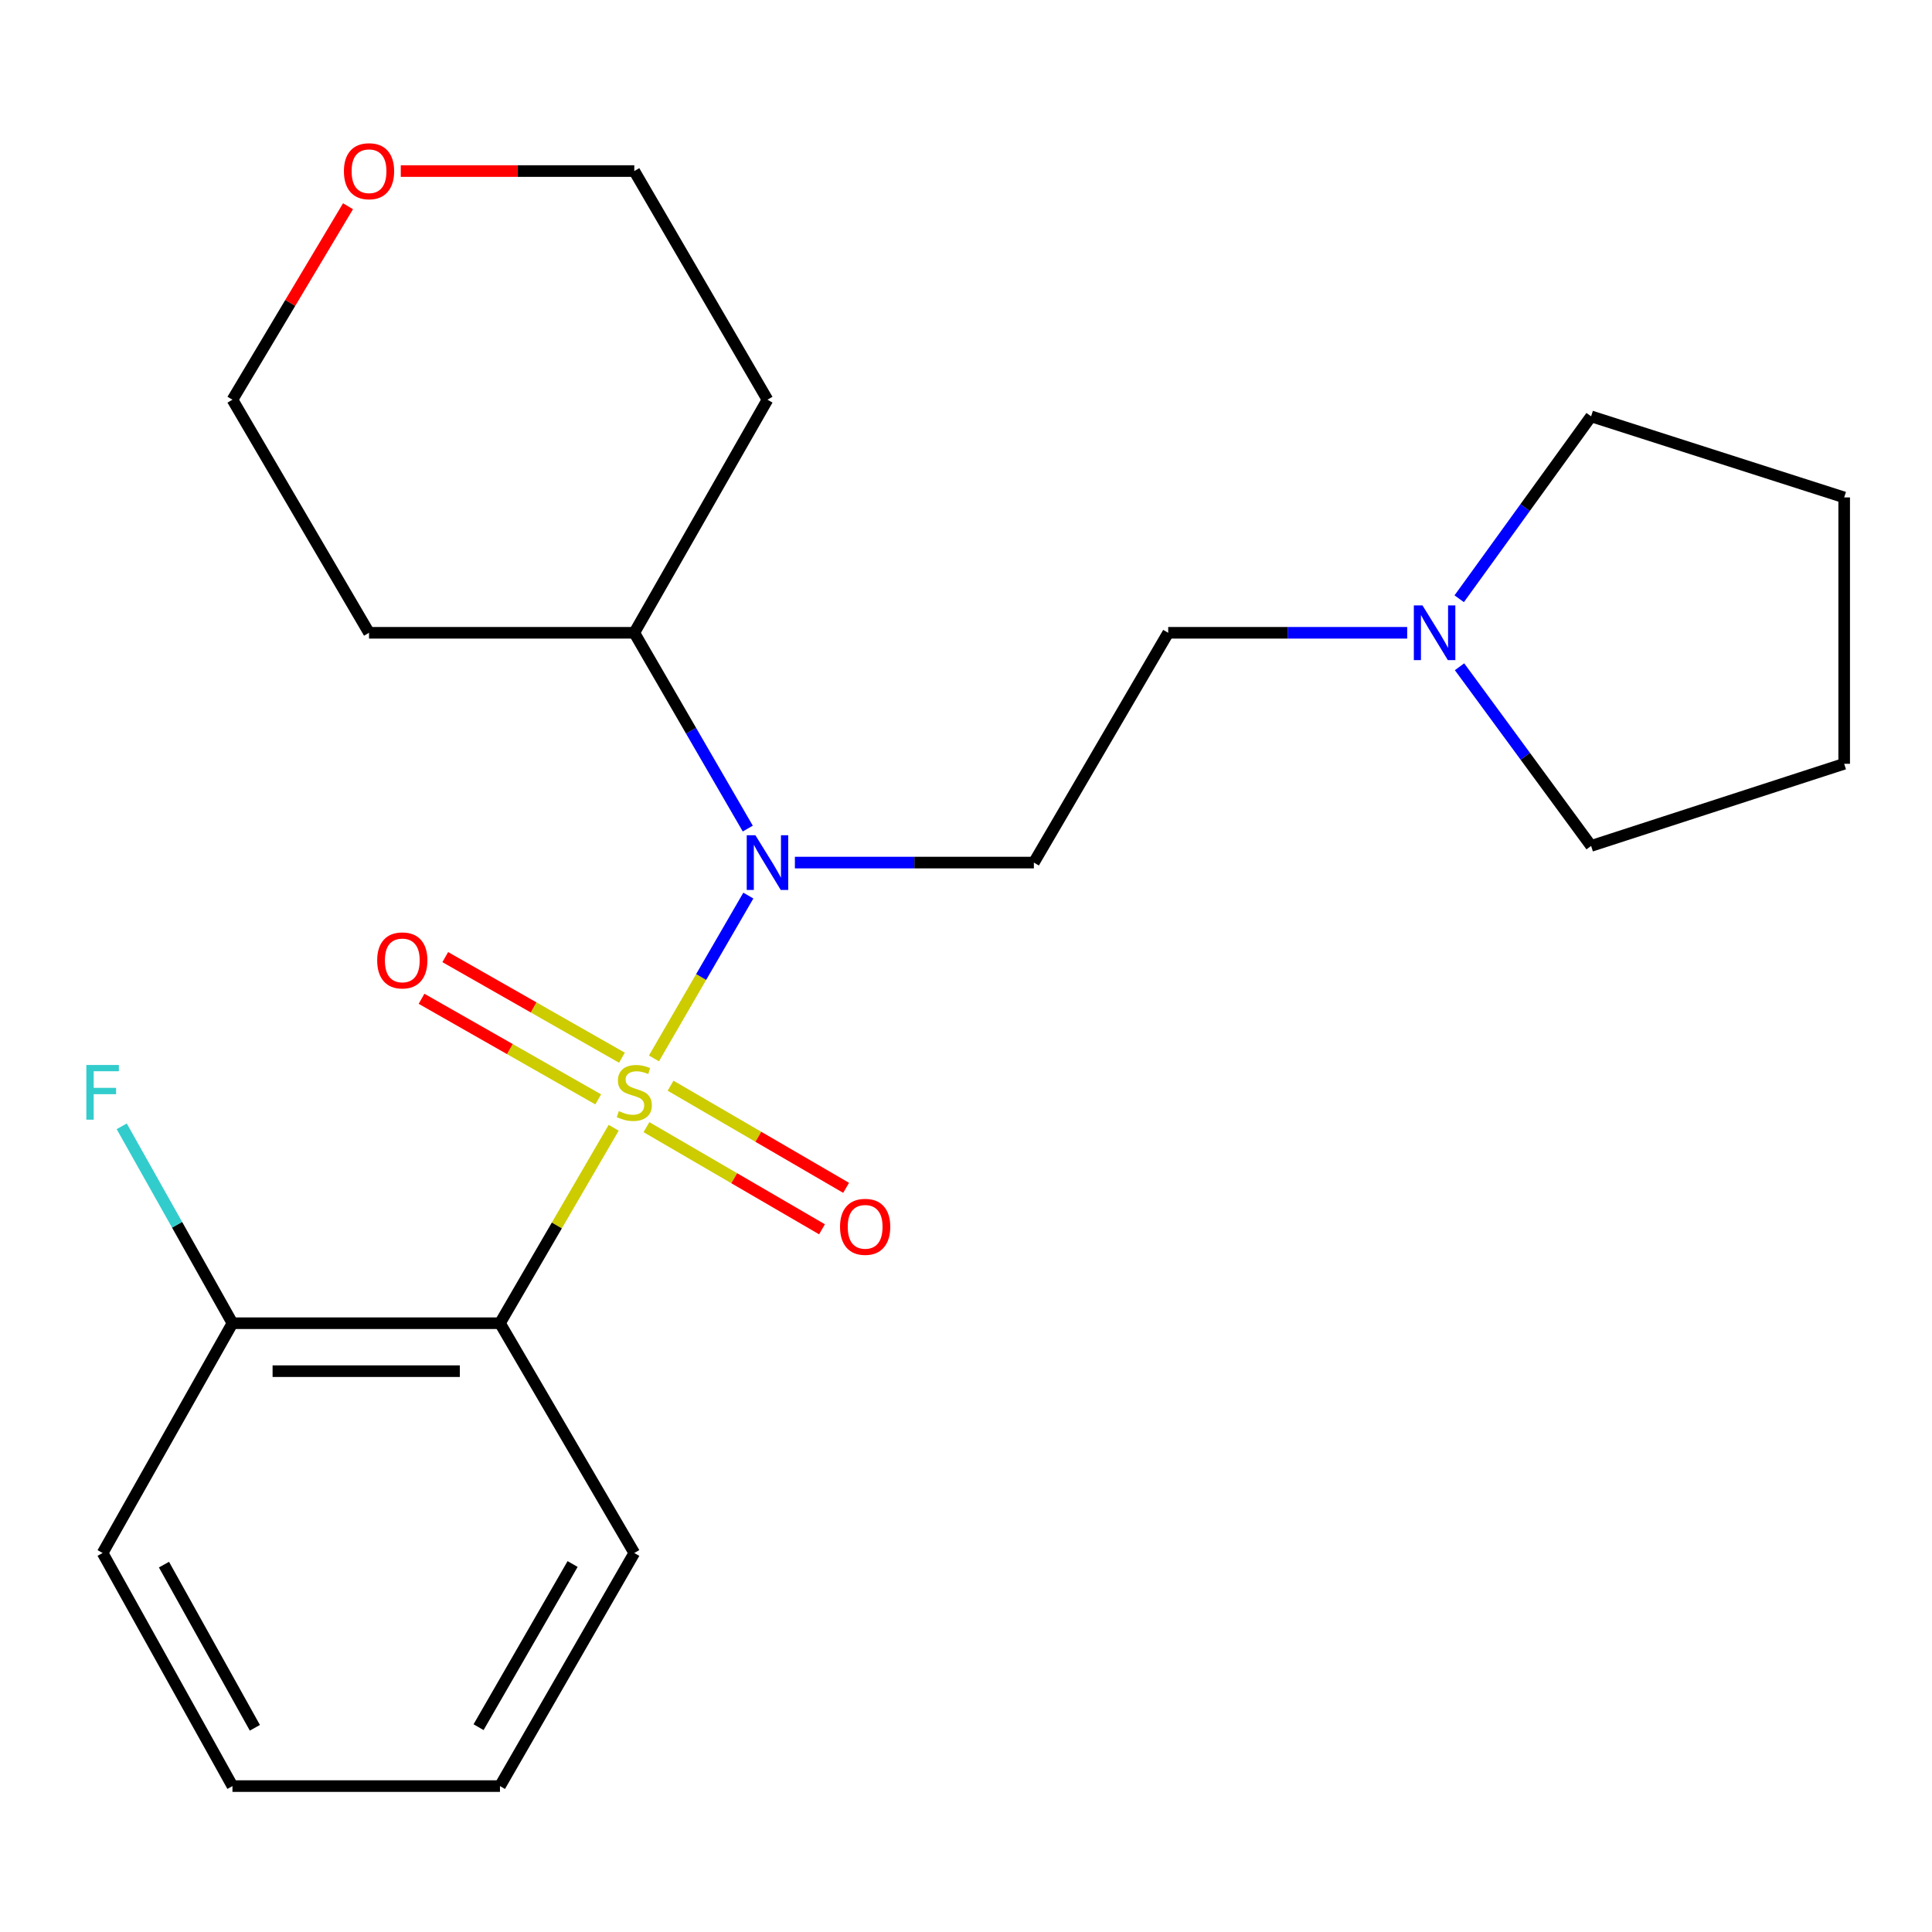 <?xml version='1.0' encoding='iso-8859-1'?>
<svg version='1.1' baseProfile='full'
              xmlns='http://www.w3.org/2000/svg'
                      xmlns:rdkit='http://www.rdkit.org/xml'
                      xmlns:xlink='http://www.w3.org/1999/xlink'
                  xml:space='preserve'
width='1000px' height='1000px' viewBox='0 0 1000 1000'>
<!-- END OF HEADER -->
<rect style='opacity:1.0;fill:#FFFFFF;stroke:none' width='1000' height='1000' x='0' y='0'> </rect>
<path class='bond-0' d='M 317.642,583.727 L 288.213,634.31' style='fill:none;fill-rule:evenodd;stroke:#CCCC00;stroke-width:6px;stroke-linecap:butt;stroke-linejoin:miter;stroke-opacity:1' />
<path class='bond-0' d='M 288.213,634.31 L 258.783,684.893' style='fill:none;fill-rule:evenodd;stroke:#000000;stroke-width:6px;stroke-linecap:butt;stroke-linejoin:miter;stroke-opacity:1' />
<path class='bond-1' d='M 338.488,547.834 L 362.914,505.696' style='fill:none;fill-rule:evenodd;stroke:#CCCC00;stroke-width:6px;stroke-linecap:butt;stroke-linejoin:miter;stroke-opacity:1' />
<path class='bond-1' d='M 362.914,505.696 L 387.34,463.557' style='fill:none;fill-rule:evenodd;stroke:#0000FF;stroke-width:6px;stroke-linecap:butt;stroke-linejoin:miter;stroke-opacity:1' />
<path class='bond-3' d='M 334.605,583.412 L 380.035,609.847' style='fill:none;fill-rule:evenodd;stroke:#CCCC00;stroke-width:6px;stroke-linecap:butt;stroke-linejoin:miter;stroke-opacity:1' />
<path class='bond-3' d='M 380.035,609.847 L 425.464,636.281' style='fill:none;fill-rule:evenodd;stroke:#FF0000;stroke-width:6px;stroke-linecap:butt;stroke-linejoin:miter;stroke-opacity:1' />
<path class='bond-3' d='M 347.089,561.959 L 392.518,588.393' style='fill:none;fill-rule:evenodd;stroke:#CCCC00;stroke-width:6px;stroke-linecap:butt;stroke-linejoin:miter;stroke-opacity:1' />
<path class='bond-3' d='M 392.518,588.393 L 437.947,614.827' style='fill:none;fill-rule:evenodd;stroke:#FF0000;stroke-width:6px;stroke-linecap:butt;stroke-linejoin:miter;stroke-opacity:1' />
<path class='bond-4' d='M 321.917,547.469 L 276.191,521.434' style='fill:none;fill-rule:evenodd;stroke:#CCCC00;stroke-width:6px;stroke-linecap:butt;stroke-linejoin:miter;stroke-opacity:1' />
<path class='bond-4' d='M 276.191,521.434 L 230.464,495.399' style='fill:none;fill-rule:evenodd;stroke:#FF0000;stroke-width:6px;stroke-linecap:butt;stroke-linejoin:miter;stroke-opacity:1' />
<path class='bond-4' d='M 309.636,569.039 L 263.909,543.005' style='fill:none;fill-rule:evenodd;stroke:#CCCC00;stroke-width:6px;stroke-linecap:butt;stroke-linejoin:miter;stroke-opacity:1' />
<path class='bond-4' d='M 263.909,543.005 L 218.183,516.97' style='fill:none;fill-rule:evenodd;stroke:#FF0000;stroke-width:6px;stroke-linecap:butt;stroke-linejoin:miter;stroke-opacity:1' />
<path class='bond-6' d='M 258.783,684.893 L 120.32,684.893' style='fill:none;fill-rule:evenodd;stroke:#000000;stroke-width:6px;stroke-linecap:butt;stroke-linejoin:miter;stroke-opacity:1' />
<path class='bond-6' d='M 238.013,709.715 L 141.089,709.715' style='fill:none;fill-rule:evenodd;stroke:#000000;stroke-width:6px;stroke-linecap:butt;stroke-linejoin:miter;stroke-opacity:1' />
<path class='bond-11' d='M 258.783,684.893 L 328.311,803.83' style='fill:none;fill-rule:evenodd;stroke:#000000;stroke-width:6px;stroke-linecap:butt;stroke-linejoin:miter;stroke-opacity:1' />
<path class='bond-2' d='M 411.433,446.468 L 473.281,446.468' style='fill:none;fill-rule:evenodd;stroke:#0000FF;stroke-width:6px;stroke-linecap:butt;stroke-linejoin:miter;stroke-opacity:1' />
<path class='bond-2' d='M 473.281,446.468 L 535.13,446.468' style='fill:none;fill-rule:evenodd;stroke:#000000;stroke-width:6px;stroke-linecap:butt;stroke-linejoin:miter;stroke-opacity:1' />
<path class='bond-7' d='M 387.047,428.871 L 357.679,378.201' style='fill:none;fill-rule:evenodd;stroke:#0000FF;stroke-width:6px;stroke-linecap:butt;stroke-linejoin:miter;stroke-opacity:1' />
<path class='bond-7' d='M 357.679,378.201 L 328.311,327.531' style='fill:none;fill-rule:evenodd;stroke:#000000;stroke-width:6px;stroke-linecap:butt;stroke-linejoin:miter;stroke-opacity:1' />
<path class='bond-8' d='M 535.13,446.468 L 604.658,327.531' style='fill:none;fill-rule:evenodd;stroke:#000000;stroke-width:6px;stroke-linecap:butt;stroke-linejoin:miter;stroke-opacity:1' />
<path class='bond-5' d='M 728.355,327.531 L 666.506,327.531' style='fill:none;fill-rule:evenodd;stroke:#0000FF;stroke-width:6px;stroke-linecap:butt;stroke-linejoin:miter;stroke-opacity:1' />
<path class='bond-5' d='M 666.506,327.531 L 604.658,327.531' style='fill:none;fill-rule:evenodd;stroke:#000000;stroke-width:6px;stroke-linecap:butt;stroke-linejoin:miter;stroke-opacity:1' />
<path class='bond-14' d='M 755.453,345.113 L 789.505,391.481' style='fill:none;fill-rule:evenodd;stroke:#0000FF;stroke-width:6px;stroke-linecap:butt;stroke-linejoin:miter;stroke-opacity:1' />
<path class='bond-14' d='M 789.505,391.481 L 823.556,437.849' style='fill:none;fill-rule:evenodd;stroke:#000000;stroke-width:6px;stroke-linecap:butt;stroke-linejoin:miter;stroke-opacity:1' />
<path class='bond-15' d='M 755.281,309.915 L 789.419,262.709' style='fill:none;fill-rule:evenodd;stroke:#0000FF;stroke-width:6px;stroke-linecap:butt;stroke-linejoin:miter;stroke-opacity:1' />
<path class='bond-15' d='M 789.419,262.709 L 823.556,215.503' style='fill:none;fill-rule:evenodd;stroke:#000000;stroke-width:6px;stroke-linecap:butt;stroke-linejoin:miter;stroke-opacity:1' />
<path class='bond-10' d='M 120.32,684.893 L 91.66,633.936' style='fill:none;fill-rule:evenodd;stroke:#000000;stroke-width:6px;stroke-linecap:butt;stroke-linejoin:miter;stroke-opacity:1' />
<path class='bond-10' d='M 91.66,633.936 L 63,582.979' style='fill:none;fill-rule:evenodd;stroke:#33CCCC;stroke-width:6px;stroke-linecap:butt;stroke-linejoin:miter;stroke-opacity:1' />
<path class='bond-18' d='M 120.32,684.893 L 53.109,803.83' style='fill:none;fill-rule:evenodd;stroke:#000000;stroke-width:6px;stroke-linecap:butt;stroke-linejoin:miter;stroke-opacity:1' />
<path class='bond-12' d='M 328.311,327.531 L 191.006,327.531' style='fill:none;fill-rule:evenodd;stroke:#000000;stroke-width:6px;stroke-linecap:butt;stroke-linejoin:miter;stroke-opacity:1' />
<path class='bond-13' d='M 328.311,327.531 L 397.246,206.885' style='fill:none;fill-rule:evenodd;stroke:#000000;stroke-width:6px;stroke-linecap:butt;stroke-linejoin:miter;stroke-opacity:1' />
<path class='bond-9' d='M 207.439,88.541 L 267.875,88.541' style='fill:none;fill-rule:evenodd;stroke:#FF0000;stroke-width:6px;stroke-linecap:butt;stroke-linejoin:miter;stroke-opacity:1' />
<path class='bond-9' d='M 267.875,88.541 L 328.311,88.541' style='fill:none;fill-rule:evenodd;stroke:#000000;stroke-width:6px;stroke-linecap:butt;stroke-linejoin:miter;stroke-opacity:1' />
<path class='bond-23' d='M 180.132,106.747 L 150.226,156.816' style='fill:none;fill-rule:evenodd;stroke:#FF0000;stroke-width:6px;stroke-linecap:butt;stroke-linejoin:miter;stroke-opacity:1' />
<path class='bond-23' d='M 150.226,156.816 L 120.32,206.885' style='fill:none;fill-rule:evenodd;stroke:#000000;stroke-width:6px;stroke-linecap:butt;stroke-linejoin:miter;stroke-opacity:1' />
<path class='bond-19' d='M 328.311,803.83 L 258.783,924.476' style='fill:none;fill-rule:evenodd;stroke:#000000;stroke-width:6px;stroke-linecap:butt;stroke-linejoin:miter;stroke-opacity:1' />
<path class='bond-19' d='M 296.376,809.533 L 247.706,893.986' style='fill:none;fill-rule:evenodd;stroke:#000000;stroke-width:6px;stroke-linecap:butt;stroke-linejoin:miter;stroke-opacity:1' />
<path class='bond-16' d='M 191.006,327.531 L 120.32,206.885' style='fill:none;fill-rule:evenodd;stroke:#000000;stroke-width:6px;stroke-linecap:butt;stroke-linejoin:miter;stroke-opacity:1' />
<path class='bond-17' d='M 397.246,206.885 L 328.311,88.541' style='fill:none;fill-rule:evenodd;stroke:#000000;stroke-width:6px;stroke-linecap:butt;stroke-linejoin:miter;stroke-opacity:1' />
<path class='bond-21' d='M 823.556,437.849 L 954.545,395.336' style='fill:none;fill-rule:evenodd;stroke:#000000;stroke-width:6px;stroke-linecap:butt;stroke-linejoin:miter;stroke-opacity:1' />
<path class='bond-20' d='M 823.556,215.503 L 954.545,257.465' style='fill:none;fill-rule:evenodd;stroke:#000000;stroke-width:6px;stroke-linecap:butt;stroke-linejoin:miter;stroke-opacity:1' />
<path class='bond-24' d='M 53.109,803.83 L 120.32,924.476' style='fill:none;fill-rule:evenodd;stroke:#000000;stroke-width:6px;stroke-linecap:butt;stroke-linejoin:miter;stroke-opacity:1' />
<path class='bond-24' d='M 84.874,809.847 L 131.922,894.3' style='fill:none;fill-rule:evenodd;stroke:#000000;stroke-width:6px;stroke-linecap:butt;stroke-linejoin:miter;stroke-opacity:1' />
<path class='bond-22' d='M 258.783,924.476 L 120.32,924.476' style='fill:none;fill-rule:evenodd;stroke:#000000;stroke-width:6px;stroke-linecap:butt;stroke-linejoin:miter;stroke-opacity:1' />
<path class='bond-25' d='M 954.545,257.465 L 954.545,395.336' style='fill:none;fill-rule:evenodd;stroke:#000000;stroke-width:6px;stroke-linecap:butt;stroke-linejoin:miter;stroke-opacity:1' />
<path  class='atom-0' d='M 320.311 575.111
Q 320.631 575.231, 321.951 575.791
Q 323.271 576.351, 324.711 576.711
Q 326.191 577.031, 327.631 577.031
Q 330.311 577.031, 331.871 575.751
Q 333.431 574.431, 333.431 572.151
Q 333.431 570.591, 332.631 569.631
Q 331.871 568.671, 330.671 568.151
Q 329.471 567.631, 327.471 567.031
Q 324.951 566.271, 323.431 565.551
Q 321.951 564.831, 320.871 563.311
Q 319.831 561.791, 319.831 559.231
Q 319.831 555.671, 322.231 553.471
Q 324.671 551.271, 329.471 551.271
Q 332.751 551.271, 336.471 552.831
L 335.551 555.911
Q 332.151 554.511, 329.591 554.511
Q 326.831 554.511, 325.311 555.671
Q 323.791 556.791, 323.831 558.751
Q 323.831 560.271, 324.591 561.191
Q 325.391 562.111, 326.511 562.631
Q 327.671 563.151, 329.591 563.751
Q 332.151 564.551, 333.671 565.351
Q 335.191 566.151, 336.271 567.791
Q 337.391 569.391, 337.391 572.151
Q 337.391 576.071, 334.751 578.191
Q 332.151 580.271, 327.791 580.271
Q 325.271 580.271, 323.351 579.711
Q 321.471 579.191, 319.231 578.271
L 320.311 575.111
' fill='#CCCC00'/>
<path  class='atom-2' d='M 390.986 432.308
L 400.266 447.308
Q 401.186 448.788, 402.666 451.468
Q 404.146 454.148, 404.226 454.308
L 404.226 432.308
L 407.986 432.308
L 407.986 460.628
L 404.106 460.628
L 394.146 444.228
Q 392.986 442.308, 391.746 440.108
Q 390.546 437.908, 390.186 437.228
L 390.186 460.628
L 386.506 460.628
L 386.506 432.308
L 390.986 432.308
' fill='#0000FF'/>
<path  class='atom-4' d='M 434.799 634.999
Q 434.799 628.199, 438.159 624.399
Q 441.519 620.599, 447.799 620.599
Q 454.079 620.599, 457.439 624.399
Q 460.799 628.199, 460.799 634.999
Q 460.799 641.879, 457.399 645.799
Q 453.999 649.679, 447.799 649.679
Q 441.559 649.679, 438.159 645.799
Q 434.799 641.919, 434.799 634.999
M 447.799 646.479
Q 452.119 646.479, 454.439 643.599
Q 456.799 640.679, 456.799 634.999
Q 456.799 629.439, 454.439 626.639
Q 452.119 623.799, 447.799 623.799
Q 443.479 623.799, 441.119 626.599
Q 438.799 629.399, 438.799 634.999
Q 438.799 640.719, 441.119 643.599
Q 443.479 646.479, 447.799 646.479
' fill='#FF0000'/>
<path  class='atom-5' d='M 195.23 497.101
Q 195.23 490.301, 198.59 486.501
Q 201.95 482.701, 208.23 482.701
Q 214.51 482.701, 217.87 486.501
Q 221.23 490.301, 221.23 497.101
Q 221.23 503.981, 217.83 507.901
Q 214.43 511.781, 208.23 511.781
Q 201.99 511.781, 198.59 507.901
Q 195.23 504.021, 195.23 497.101
M 208.23 508.581
Q 212.55 508.581, 214.87 505.701
Q 217.23 502.781, 217.23 497.101
Q 217.23 491.541, 214.87 488.741
Q 212.55 485.901, 208.23 485.901
Q 203.91 485.901, 201.55 488.701
Q 199.23 491.501, 199.23 497.101
Q 199.23 502.821, 201.55 505.701
Q 203.91 508.581, 208.23 508.581
' fill='#FF0000'/>
<path  class='atom-6' d='M 736.282 313.371
L 745.562 328.371
Q 746.482 329.851, 747.962 332.531
Q 749.442 335.211, 749.522 335.371
L 749.522 313.371
L 753.282 313.371
L 753.282 341.691
L 749.402 341.691
L 739.442 325.291
Q 738.282 323.371, 737.042 321.171
Q 735.842 318.971, 735.482 318.291
L 735.482 341.691
L 731.802 341.691
L 731.802 313.371
L 736.282 313.371
' fill='#0000FF'/>
<path  class='atom-10' d='M 178.006 88.621
Q 178.006 81.821, 181.366 78.021
Q 184.726 74.221, 191.006 74.221
Q 197.286 74.221, 200.646 78.021
Q 204.006 81.821, 204.006 88.621
Q 204.006 95.501, 200.606 99.421
Q 197.206 103.301, 191.006 103.301
Q 184.766 103.301, 181.366 99.421
Q 178.006 95.541, 178.006 88.621
M 191.006 100.101
Q 195.326 100.101, 197.646 97.221
Q 200.006 94.301, 200.006 88.621
Q 200.006 83.061, 197.646 80.261
Q 195.326 77.421, 191.006 77.421
Q 186.686 77.421, 184.326 80.221
Q 182.006 83.021, 182.006 88.621
Q 182.006 94.341, 184.326 97.221
Q 186.686 100.101, 191.006 100.101
' fill='#FF0000'/>
<path  class='atom-11' d='M 44.689 551.231
L 61.529 551.231
L 61.529 554.471
L 48.489 554.471
L 48.489 563.071
L 60.089 563.071
L 60.089 566.351
L 48.489 566.351
L 48.489 579.551
L 44.689 579.551
L 44.689 551.231
' fill='#33CCCC'/>
</svg>
